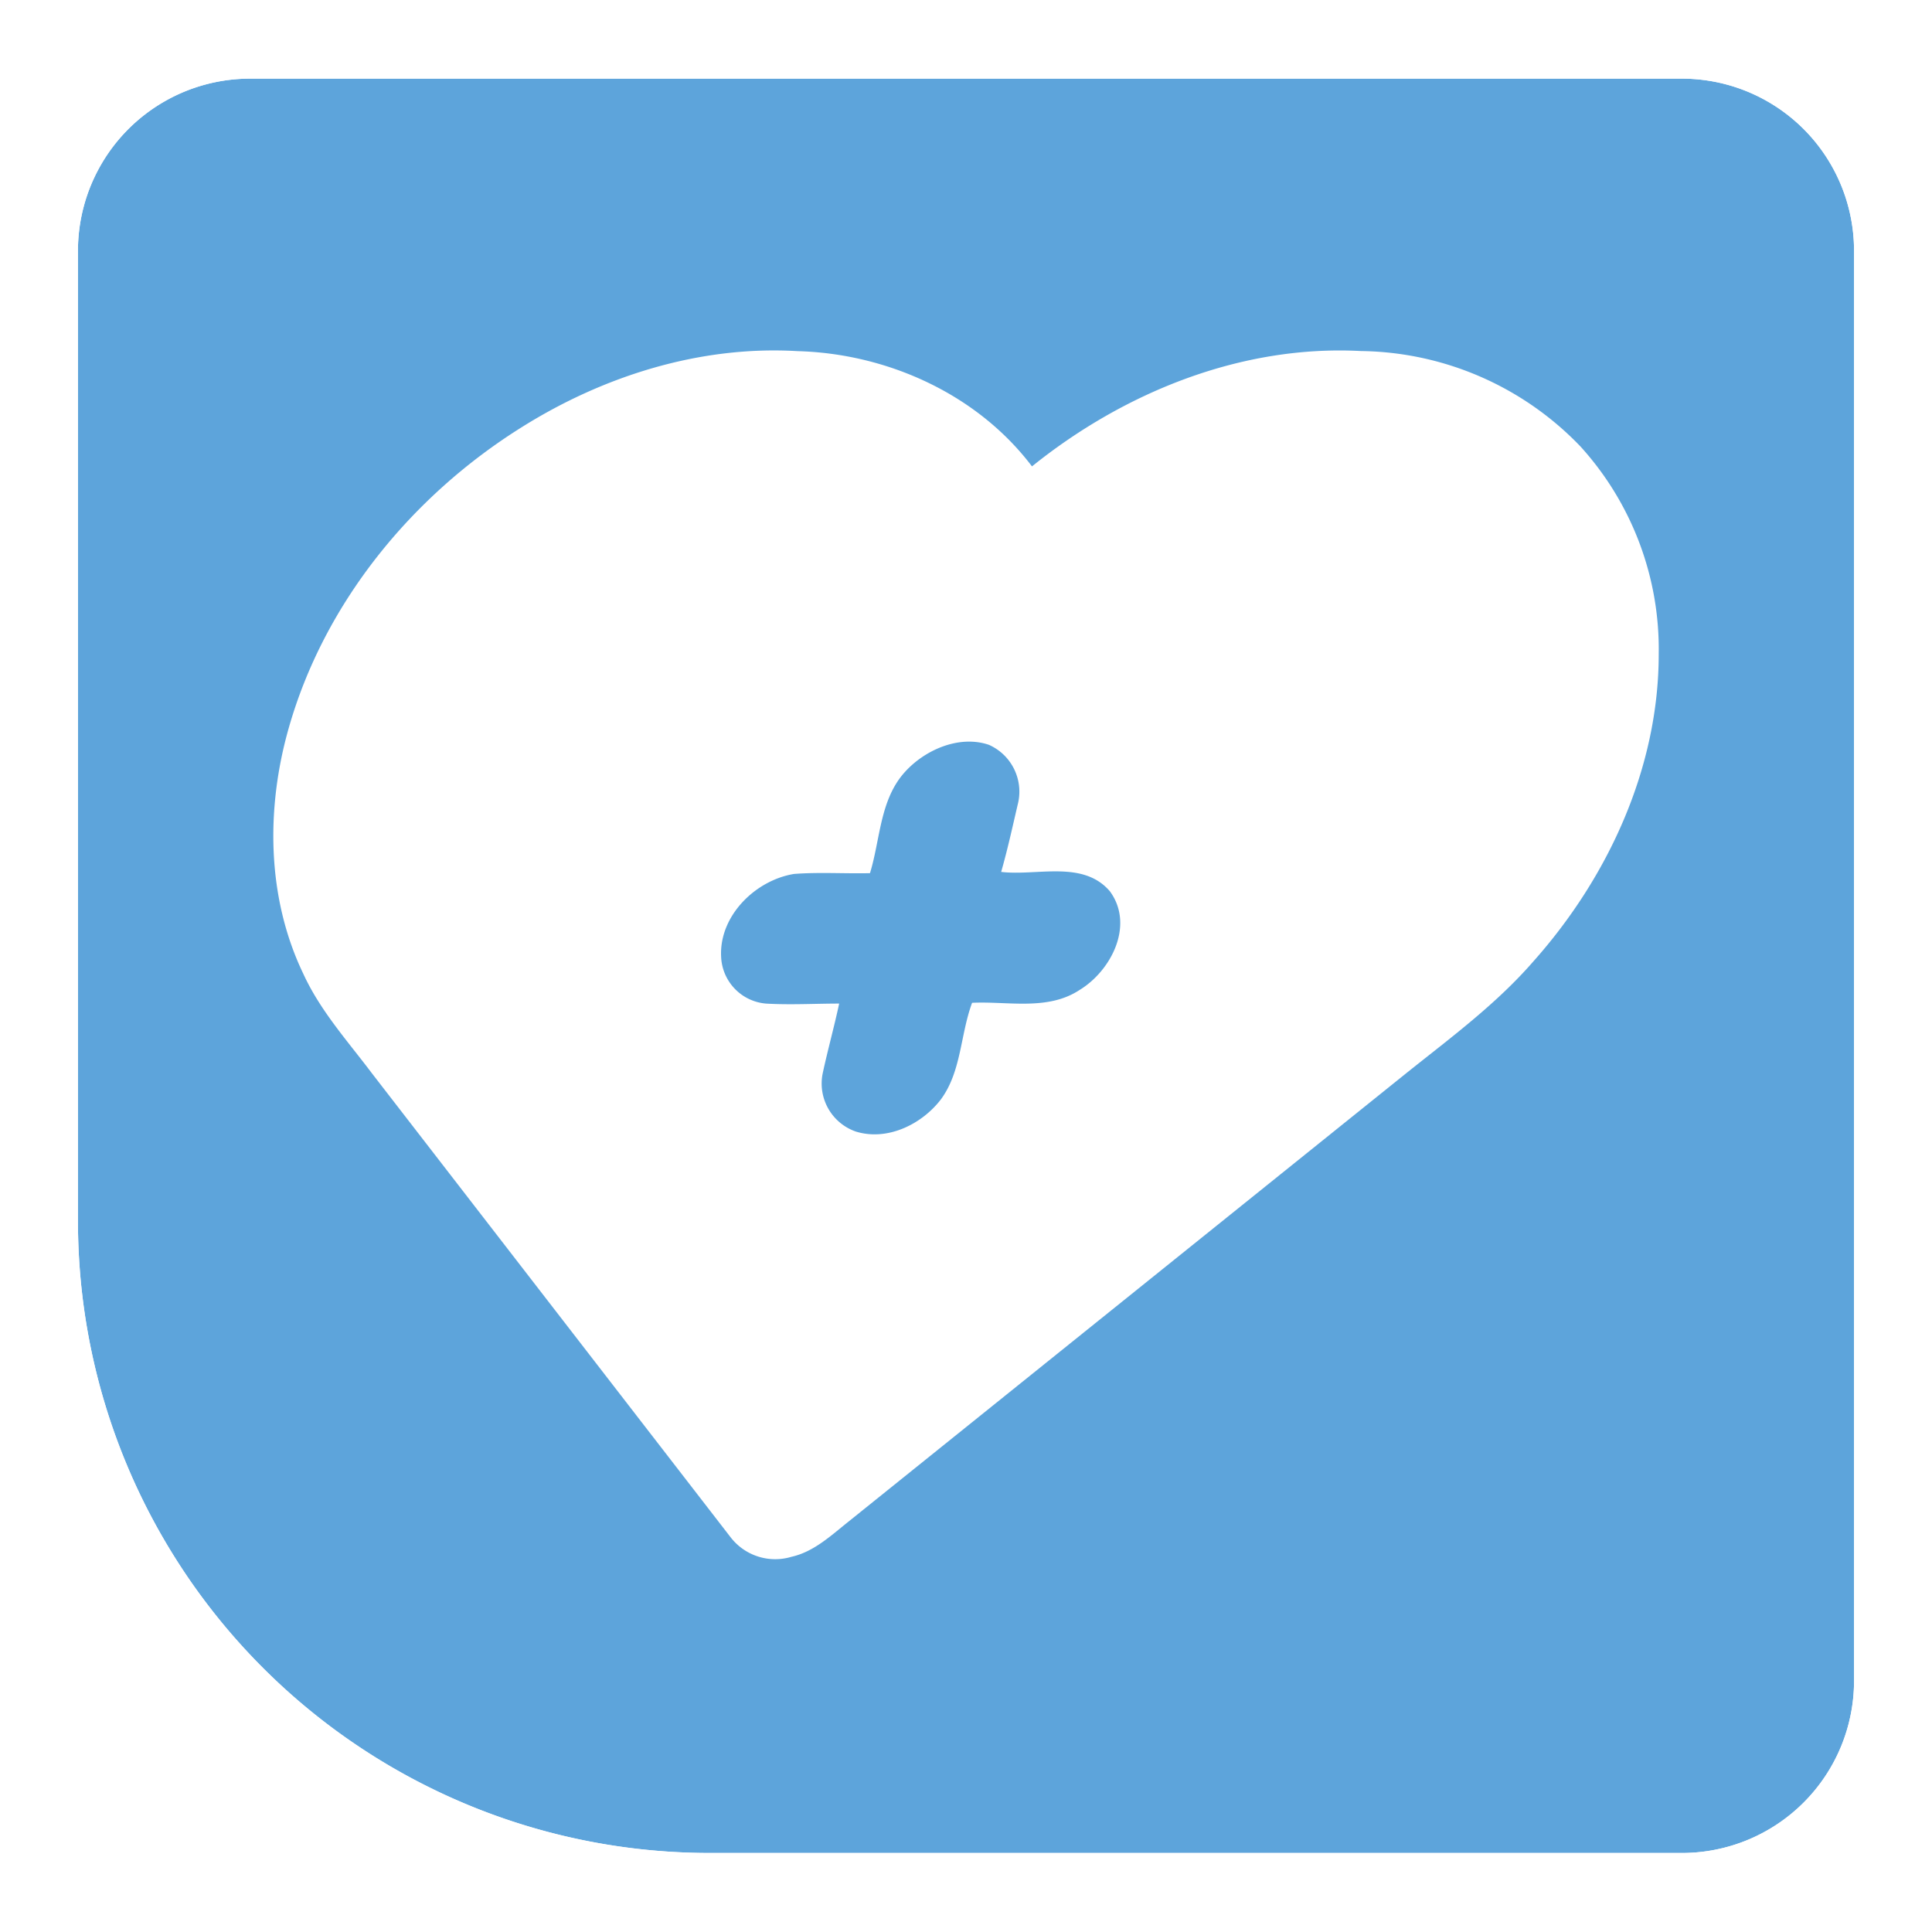 <?xml version="1.0" encoding="UTF-8"?>
<svg xmlns="http://www.w3.org/2000/svg" viewBox="0 0 200 200">
  <defs>
    <style>#Cuidado .cls-1{fill:#5da4db;fill-rule:evenodd;} #Cuidado .cls-2{fill:#fff;}</style>
  </defs>
  <g id="Layer_6" data-name="Layer 6">
    <g id="Cuidado">
      <path class="cls-1" d="M25.89,8.14H174.11A17.82,17.82,0,0,1,191.93,26V174a17.82,17.82,0,0,1-17.82,17.82H73.48a65.4,65.4,0,0,1-65.41-65.4V26A17.82,17.82,0,0,1,25.89,8.14Z"></path>
      <path class="cls-2" d="M174.11,8.14A17.82,17.82,0,0,1,191.93,26V174a17.82,17.82,0,0,1-17.82,17.82H73.48a65.4,65.4,0,0,1-65.41-65.4V26A17.82,17.82,0,0,1,25.89,8.14H174.11m0-8.07H25.89A25.91,25.91,0,0,0,0,26v100.5a73.56,73.56,0,0,0,73.48,73.47H174.11A25.91,25.91,0,0,0,200,174V26A25.91,25.91,0,0,0,174.11.07Z"></path>
      <path class="cls-2" d="M54,44.23c8.47-5.32,18.5-8.48,28.57-7.88,9.28.25,18.6,4.45,24.26,11.93,9.54-7.68,21.69-12.6,34.06-11.94a32,32,0,0,1,22.72,9.88,31.23,31.23,0,0,1,8.1,21.5c0,11.8-5.26,23.15-13,31.83-3.8,4.37-8.47,7.82-13,11.44L87.82,157.53c-1.81,1.44-3.57,3.11-5.89,3.63a5.83,5.83,0,0,1-6.28-2L38.48,111.08c-2.5-3.32-5.33-6.45-7.08-10.27-3.8-7.9-3.88-17.16-1.5-25.48C33.59,62.38,42.65,51.33,54,44.23ZM93.6,80c-2.53,2.87-2.47,6.91-3.54,10.39-2.62.06-5.25-.12-7.86.08-4,.65-7.76,4.33-7.55,8.56a5.07,5.07,0,0,0,4.63,4.86c2.53.15,5.06,0,7.59,0-.52,2.43-1.19,4.82-1.71,7.25a5.26,5.26,0,0,0,3.44,6c3.26,1,6.81-.74,8.8-3.33,2.13-2.89,2-6.67,3.23-10,3.71-.18,7.82.85,11.13-1.33,3.28-2,5.7-6.73,3.13-10.22-2.79-3.25-7.54-1.56-11.25-2,.66-2.3,1.17-4.65,1.72-7a5.3,5.3,0,0,0-3-6.16C99.28,76.06,95.69,77.63,93.6,80Z"></path>
    </g>
  </g>
</svg>

